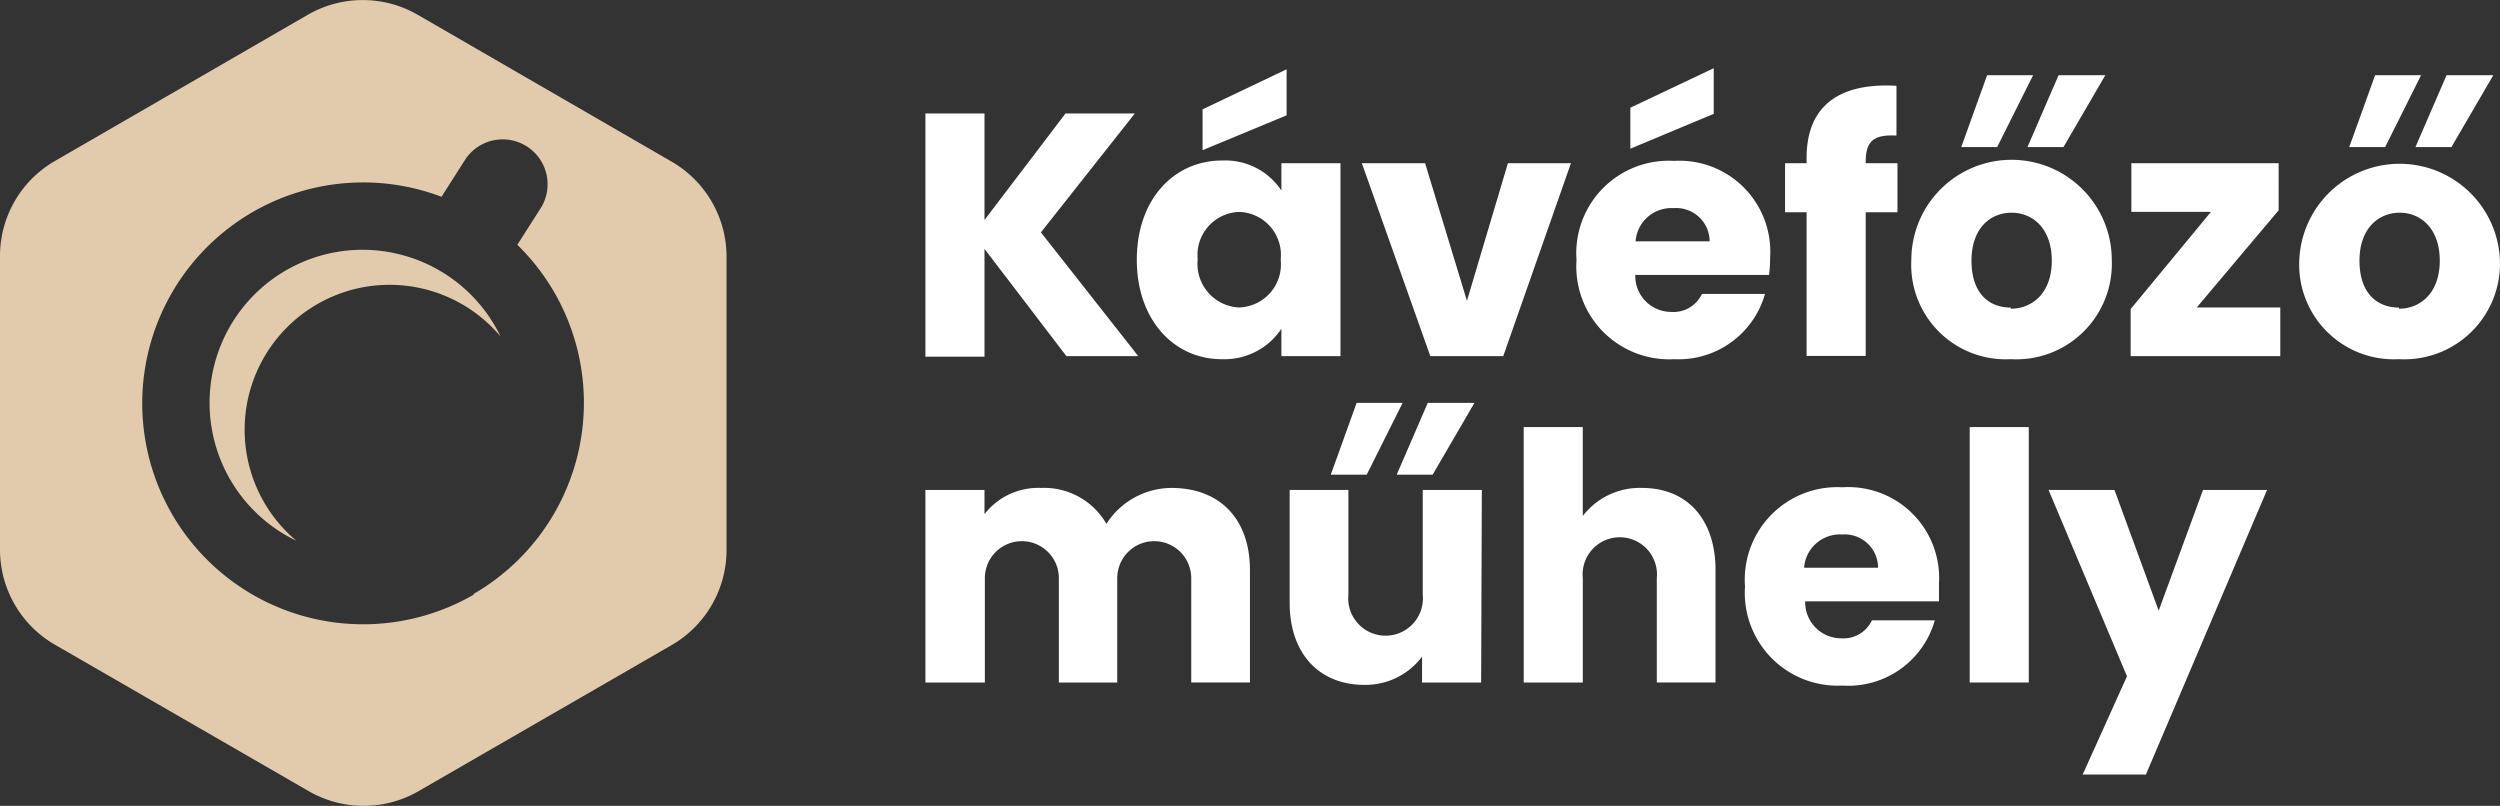 <svg xmlns="http://www.w3.org/2000/svg" width="203.11" height="65.47" viewBox="0 0 203.11 65.47"><rect x="0" y="0" width="203.11" height="65.47" fill="#333333" stroke="none"/><defs><style>.a{fill:#fff;}.b{fill:#e2cbad;}</style></defs><g transform="translate(574.95 -403.246)"><g transform="translate(-574.95 403.246)"><g transform="translate(75.183 5.541)"><path class="a" d="M56.371,17.323v8.756h-4.8V6.32h4.8v8.654L62.953,6.32h5.633l-7.632,9.661,7.909,10.055H63.025Z" transform="translate(-51.57 -2.643)"/><path class="a" d="M70.257,11.273a5.472,5.472,0,0,1,4.83,2.437V11.492h4.8V27.165h-4.8V24.947a5.575,5.575,0,0,1-4.859,2.466c-3.823,0-6.888-3.137-6.888-8.084S66.4,11.273,70.257,11.273Zm1.459,4.174A3.5,3.5,0,0,0,68.287,19.3,3.546,3.546,0,0,0,71.6,23.21a3.5,3.5,0,0,0,3.429-3.882A3.5,3.5,0,0,0,71.6,15.447ZM75.511,3.86V7.6l-6.829,2.831V7.114Z" transform="translate(-46.164 -3.772)"/><path class="a" d="M81.007,9.09l3.4,11.178L87.734,9.09h5.122l-5.5,15.673H81.43L75.87,9.09Z" transform="translate(-40.409 -1.37)"/><path class="a" d="M95.75,27.441a7.545,7.545,0,0,1-7.924-8.055A7.515,7.515,0,0,1,95.75,11.33a7.384,7.384,0,0,1,7.807,7.807,11.837,11.837,0,0,1-.088,1.459H92.6A2.919,2.919,0,0,0,95.517,23.6a2.554,2.554,0,0,0,2.5-1.459h5.122A7.3,7.3,0,0,1,95.75,27.441ZM98.975,3.8V7.507L92.2,10.338V7.01ZM92.627,17.868H98.64a2.714,2.714,0,0,0-2.919-2.7,2.919,2.919,0,0,0-3.094,2.671Z" transform="translate(-34.927 -3.8)"/><path class="a" d="M101.181,15.061H99.43V11.077h1.751v-.452c0-4.1,2.525-6.114,7.3-5.837V8.83c-1.853-.1-2.5.452-2.5,2.116v.131h2.583v3.984h-2.583V26.736h-4.8Z" transform="translate(-29.588 -3.358)"/><path class="a" d="M114.548,27.261a7.676,7.676,0,0,1-8.085-8.055,8.143,8.143,0,0,1,16.286,0,7.763,7.763,0,0,1-8.2,8.055Zm1.81-23.071-2.919,5.837H110.52l2.1-5.837Zm-1.81,18.971c1.722,0,3.327-1.255,3.327-3.9s-1.576-3.9-3.269-3.9-3.254,1.226-3.254,3.9,1.43,3.809,3.2,3.809ZM122.224,4.19l-3.4,5.837H115.9l2.525-5.837Z" transform="translate(-26.362 -3.621)"/><path class="a" d="M130.695,12.913l-6.654,7.895h6.786v3.955H118.67V20.939l6.523-7.895h-6.465V9.09h11.966Z" transform="translate(-20.751 -1.37)"/><path class="a" d="M136.162,27.261a7.69,7.69,0,0,1-8.1-8.055,8.157,8.157,0,0,1,16.3,0,7.778,7.778,0,0,1-8.2,8.055ZM137.957,4.19l-2.919,5.837H132.12l2.1-5.837Zm-1.795,18.971c1.707,0,3.313-1.255,3.313-3.9s-1.576-3.9-3.254-3.9-3.269,1.226-3.269,3.9,1.459,3.809,3.21,3.809ZM143.823,4.19l-3.4,5.837H137.5l2.525-5.837Z" transform="translate(-16.441 -3.621)"/></g><g transform="translate(75.183 32.728)"><path class="a" d="M73.168,34.5a3.006,3.006,0,1,0-6.012,0v8.479H62.413V34.5a3.006,3.006,0,1,0-6.012,0v8.479H51.57V27.332h4.8V29.3a5.516,5.516,0,0,1,4.582-2.131,5.837,5.837,0,0,1,5.326,2.919,6.3,6.3,0,0,1,5.283-2.919c3.882,0,6.377,2.466,6.377,6.684v9.121H73.168Z" transform="translate(-51.57 -20.255)"/><path class="a" d="M87.406,45.151h-4.8v-2.1a5.735,5.735,0,0,1-4.7,2.291c-3.619,0-6.056-2.5-6.056-6.669V29.508h4.772v8.508a3.035,3.035,0,1,0,6.041,0V29.508h4.8ZM81.029,22.43,78.11,28.267H75.192l2.1-5.837Zm5.837,0-3.4,5.837H80.547l2.525-5.837Z" transform="translate(-42.256 -22.43)"/><path class="a" d="M84.88,23.78h4.8V31a5.837,5.837,0,0,1,4.83-2.276c3.575,0,5.954,2.466,5.954,6.684v9.121H95.693V36.053a3.021,3.021,0,1,0-6.012,0v8.479h-4.8Z" transform="translate(-36.271 -21.81)"/><path class="a" d="M105.116,43.246a7.545,7.545,0,0,1-7.909-8.055,7.515,7.515,0,0,1,7.909-8.055,7.384,7.384,0,0,1,7.851,7.807V36.4H102.1a2.919,2.919,0,0,0,2.919,3.006,2.554,2.554,0,0,0,2.5-1.459h5.108A7.3,7.3,0,0,1,105.116,43.246Zm-3.108-9.573h6.012a2.714,2.714,0,0,0-2.919-2.7,2.919,2.919,0,0,0-3.094,2.7Z" transform="translate(-30.619 -20.276)"/><path class="a" d="M109.71,23.78h4.8V44.531h-4.8Z" transform="translate(-24.867 -21.81)"/><path class="a" d="M126.65,27.28h5.2L122.009,50.4h-5.137l3.6-7.982L114.1,27.28h5.356l3.59,9.806Z" transform="translate(-22.85 -20.202)"/></g><g transform="translate(0 0)"><path class="b" d="M54.613,13.132,33.979,1.2a8.931,8.931,0,0,0-8.916,0L4.428,13.132A8.916,8.916,0,0,0,.05,20.852v23.8A8.917,8.917,0,0,0,4.5,52.374L25.135,64.281a8.931,8.931,0,0,0,8.916,0L54.686,52.373a8.931,8.931,0,0,0,4.392-7.72V20.823a8.931,8.931,0,0,0-4.465-7.69ZM38.561,48.3a17.949,17.949,0,1,1-2.641-32.309L37.89,12.9a3.648,3.648,0,0,1,6.144,3.926l-1.955,3.065A17.935,17.935,0,0,1,38.5,48.272Z" transform="translate(-0.05 -0.003)"/><path class="b" d="M24.169,13.91a12.433,12.433,0,0,0-5.4,23.641A11.777,11.777,0,1,1,35.361,20.958,12.448,12.448,0,0,0,24.169,13.91Z" transform="translate(5.309 6.384)"/></g></g></g></svg>